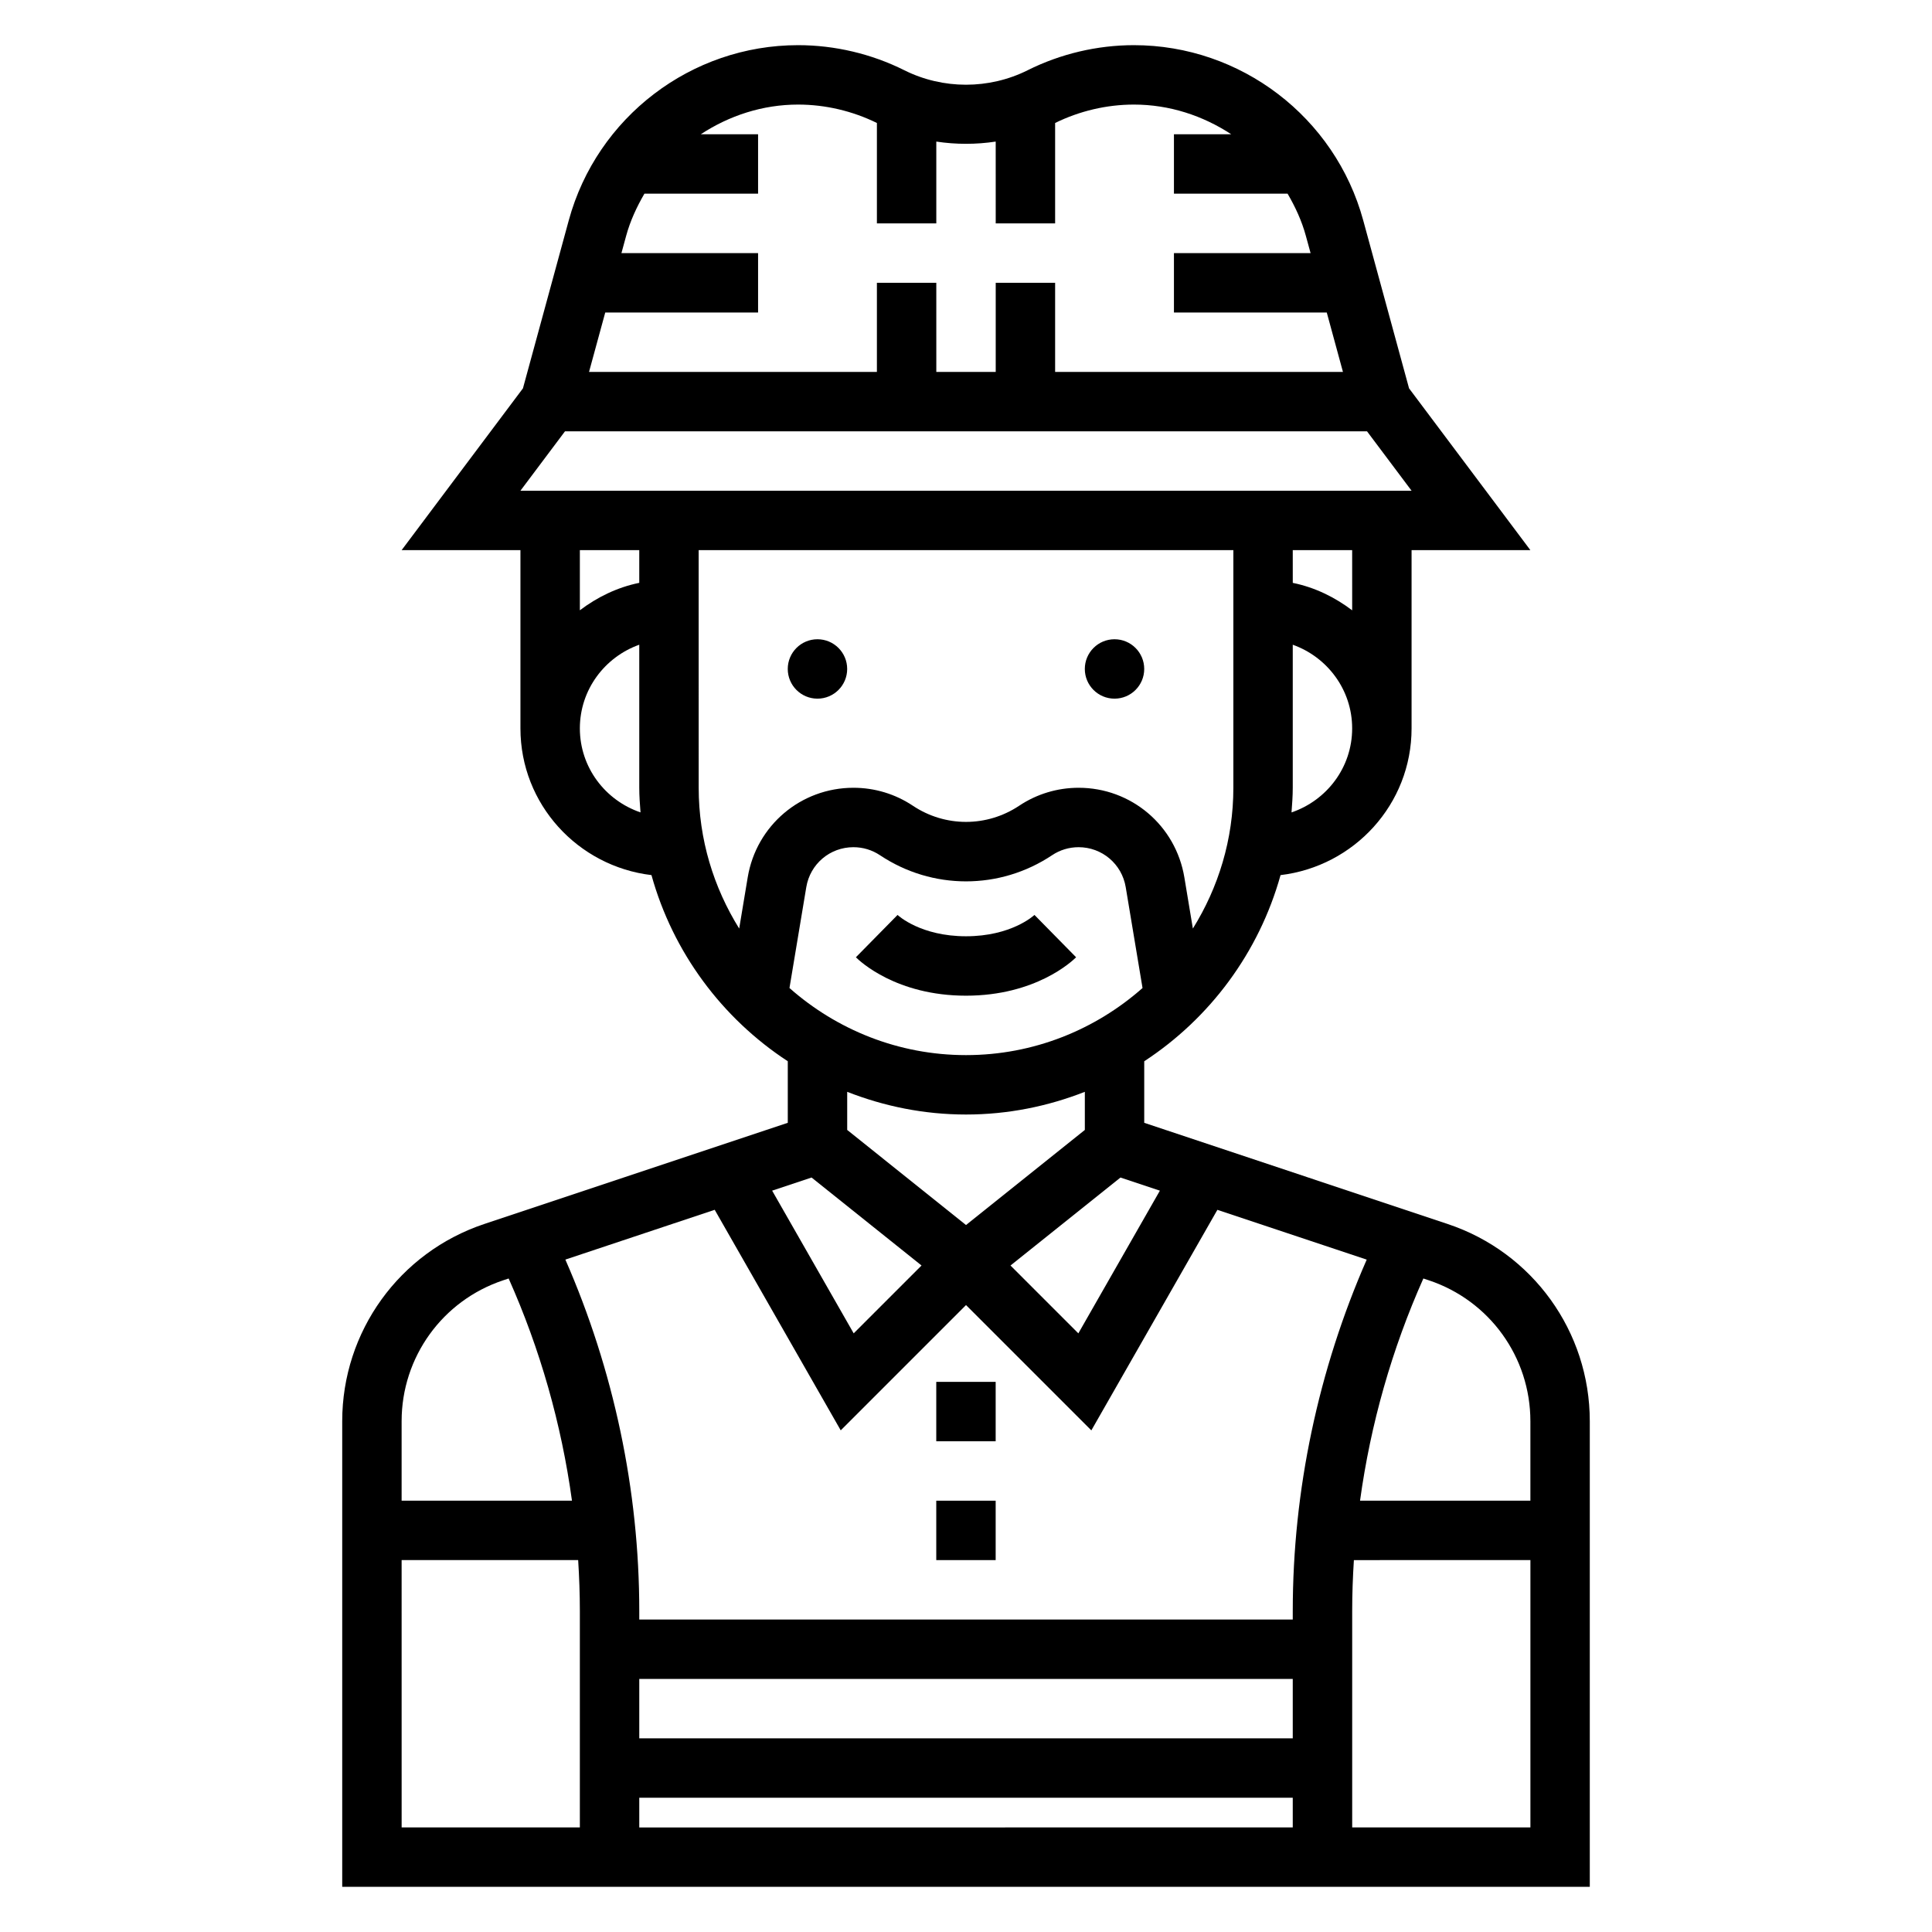 <?xml version="1.0" encoding="UTF-8"?>
<!-- Uploaded to: SVG Repo, www.svgrepo.com, Generator: SVG Repo Mixer Tools -->
<svg fill="#000000" width="800px" height="800px" version="1.1" viewBox="144 144 512 512" xmlns="http://www.w3.org/2000/svg">
 <g>
  <path d="m527.64 468.37-80.406-26.812v-16.312c17.398-11.375 30.418-28.836 36.125-49.332 19.5-2.324 34.723-18.773 34.723-38.887v-47.23h31.488l-32.156-42.879-12.148-44.531c-7.453-27.336-32.445-46.418-60.77-46.418-9.723 0-19.469 2.297-28.168 6.652-10.227 5.109-22.441 5.109-32.66 0-8.699-4.352-18.438-6.652-28.168-6.652-28.324 0-53.309 19.082-60.766 46.414l-12.148 44.531-32.152 42.879h31.488v47.23c0 20.113 15.223 36.566 34.723 38.887 5.699 20.508 18.727 37.957 36.125 49.332v16.312l-80.398 26.805c-22.543 7.512-37.68 28.523-37.68 52.273v123.4h330.62v-123.4c0-23.75-15.148-44.762-37.676-52.262zm21.93 52.262v21.066h-45.145c2.785-20.293 8.438-40.188 16.781-58.883l1.449 0.48c16.098 5.367 26.914 20.371 26.914 37.336zm-62.977 84.043h-173.18v-15.742h173.18zm0-33.789v2.301h-173.18v-2.297c0-31.914-6.777-63.844-19.586-93.086l39.574-13.195 33.402 58.449 33.203-33.203 33.211 33.211 33.402-58.449 39.574 13.195c-12.82 29.234-19.598 61.164-19.598 93.074zm-173.18 49.531h173.18v7.871l-173.18 0.004zm137.97-160.88-21.609 37.816-17.98-17.98 29.148-23.316zm-51.379-35.922c-17.941 0-34.289-6.754-46.785-17.781l4.457-26.734c1.023-6.141 6.273-10.586 12.492-10.586 2.512 0 4.938 0.73 7.031 2.125 13.855 9.242 31.762 9.242 45.617 0 2.078-1.395 4.519-2.125 7.019-2.125 6.211 0 11.469 4.449 12.492 10.586l4.457 26.734c-12.492 11.027-28.844 17.781-46.781 17.781zm86.262-64.32c0.164-2.164 0.328-4.324 0.328-6.527v-37.91c9.141 3.258 15.742 11.918 15.742 22.168 0.004 10.367-6.758 19.105-16.07 22.27zm16.074-53.555c-4.598-3.481-9.895-6.086-15.742-7.273l-0.004-8.676h15.742zm-192.41-99.219c1.094-4.016 2.824-7.715 4.848-11.195h30.121v-15.742h-15.184c7.512-4.93 16.367-7.871 25.789-7.871 7.207 0 14.418 1.699 20.883 4.879v26.609h15.742v-21.68c5.219 0.789 10.523 0.789 15.742 0l0.004 21.68h15.742v-26.609c6.465-3.18 13.676-4.879 20.879-4.879 9.43 0 18.285 2.945 25.797 7.871h-15.188v15.742h30.117c2.031 3.481 3.754 7.172 4.848 11.195l1.246 4.551h-36.211v15.742h40.5l4.289 15.742-76.277 0.004v-23.617h-15.742v23.617h-15.742l-0.004-23.617h-15.742v23.617h-76.289l4.297-15.742 40.504-0.004v-15.742h-36.211zm-16.199 51.781h212.54l11.809 15.742-236.16 0.004zm19.68 31.488v8.668c-5.848 1.195-11.148 3.793-15.742 7.273v-15.941zm-15.742 47.234c0-10.25 6.606-18.91 15.742-22.168v37.91c0 2.203 0.164 4.359 0.332 6.527-9.312-3.164-16.074-11.902-16.074-22.27zm31.484-47.234h141.7v62.977c0 13.699-3.977 26.457-10.73 37.305l-2.258-13.57c-2.297-13.75-14.074-23.734-28.023-23.734-5.629 0-11.074 1.645-15.762 4.769-8.559 5.699-19.602 5.699-28.148 0-4.684-3.125-10.129-4.769-15.758-4.769-13.941 0-25.734 9.988-28.023 23.742l-2.258 13.562c-6.758-10.848-10.734-23.605-10.734-37.305zm70.852 149.57c11.117 0 21.711-2.18 31.488-6.016v10.102l-31.488 25.199-31.488-25.199v-10.102c9.777 3.836 20.371 6.016 31.488 6.016zm-40.938 16.695 29.148 23.316-17.98 17.98-21.609-37.816zm-81.719 27.238 1.449-0.48c8.344 18.695 13.996 38.59 16.781 58.883h-45.145v-21.066c0-16.965 10.816-31.969 26.914-37.336zm-26.914 74.145h46.785c0.281 4.481 0.449 8.961 0.449 13.445v57.406h-47.23zm251.91 70.852v-57.402c0-4.488 0.164-8.965 0.449-13.445l46.781-0.004v70.848z"/>
  <path d="m447.23 321.28c0 4.348-3.523 7.871-7.871 7.871s-7.871-3.523-7.871-7.871 3.523-7.871 7.871-7.871 7.871 3.523 7.871 7.871"/>
  <path d="m368.51 321.28c0 4.348-3.527 7.871-7.875 7.871-4.348 0-7.871-3.523-7.871-7.871s3.523-7.871 7.871-7.871c4.348 0 7.875 3.523 7.875 7.871"/>
  <path d="m400 392.12c-11.957 0-17.895-5.422-18.137-5.652l-11.043 11.219c1.035 1.039 10.703 10.18 29.18 10.18s28.141-9.141 29.18-10.18l-11.035-11.219c-0.254 0.23-6.188 5.652-18.145 5.652z"/>
  <path d="m392.12 510.21h15.742v15.742h-15.742z"/>
  <path d="m392.12 541.7h15.742v15.742h-15.742z"/>
 </g>
</svg>